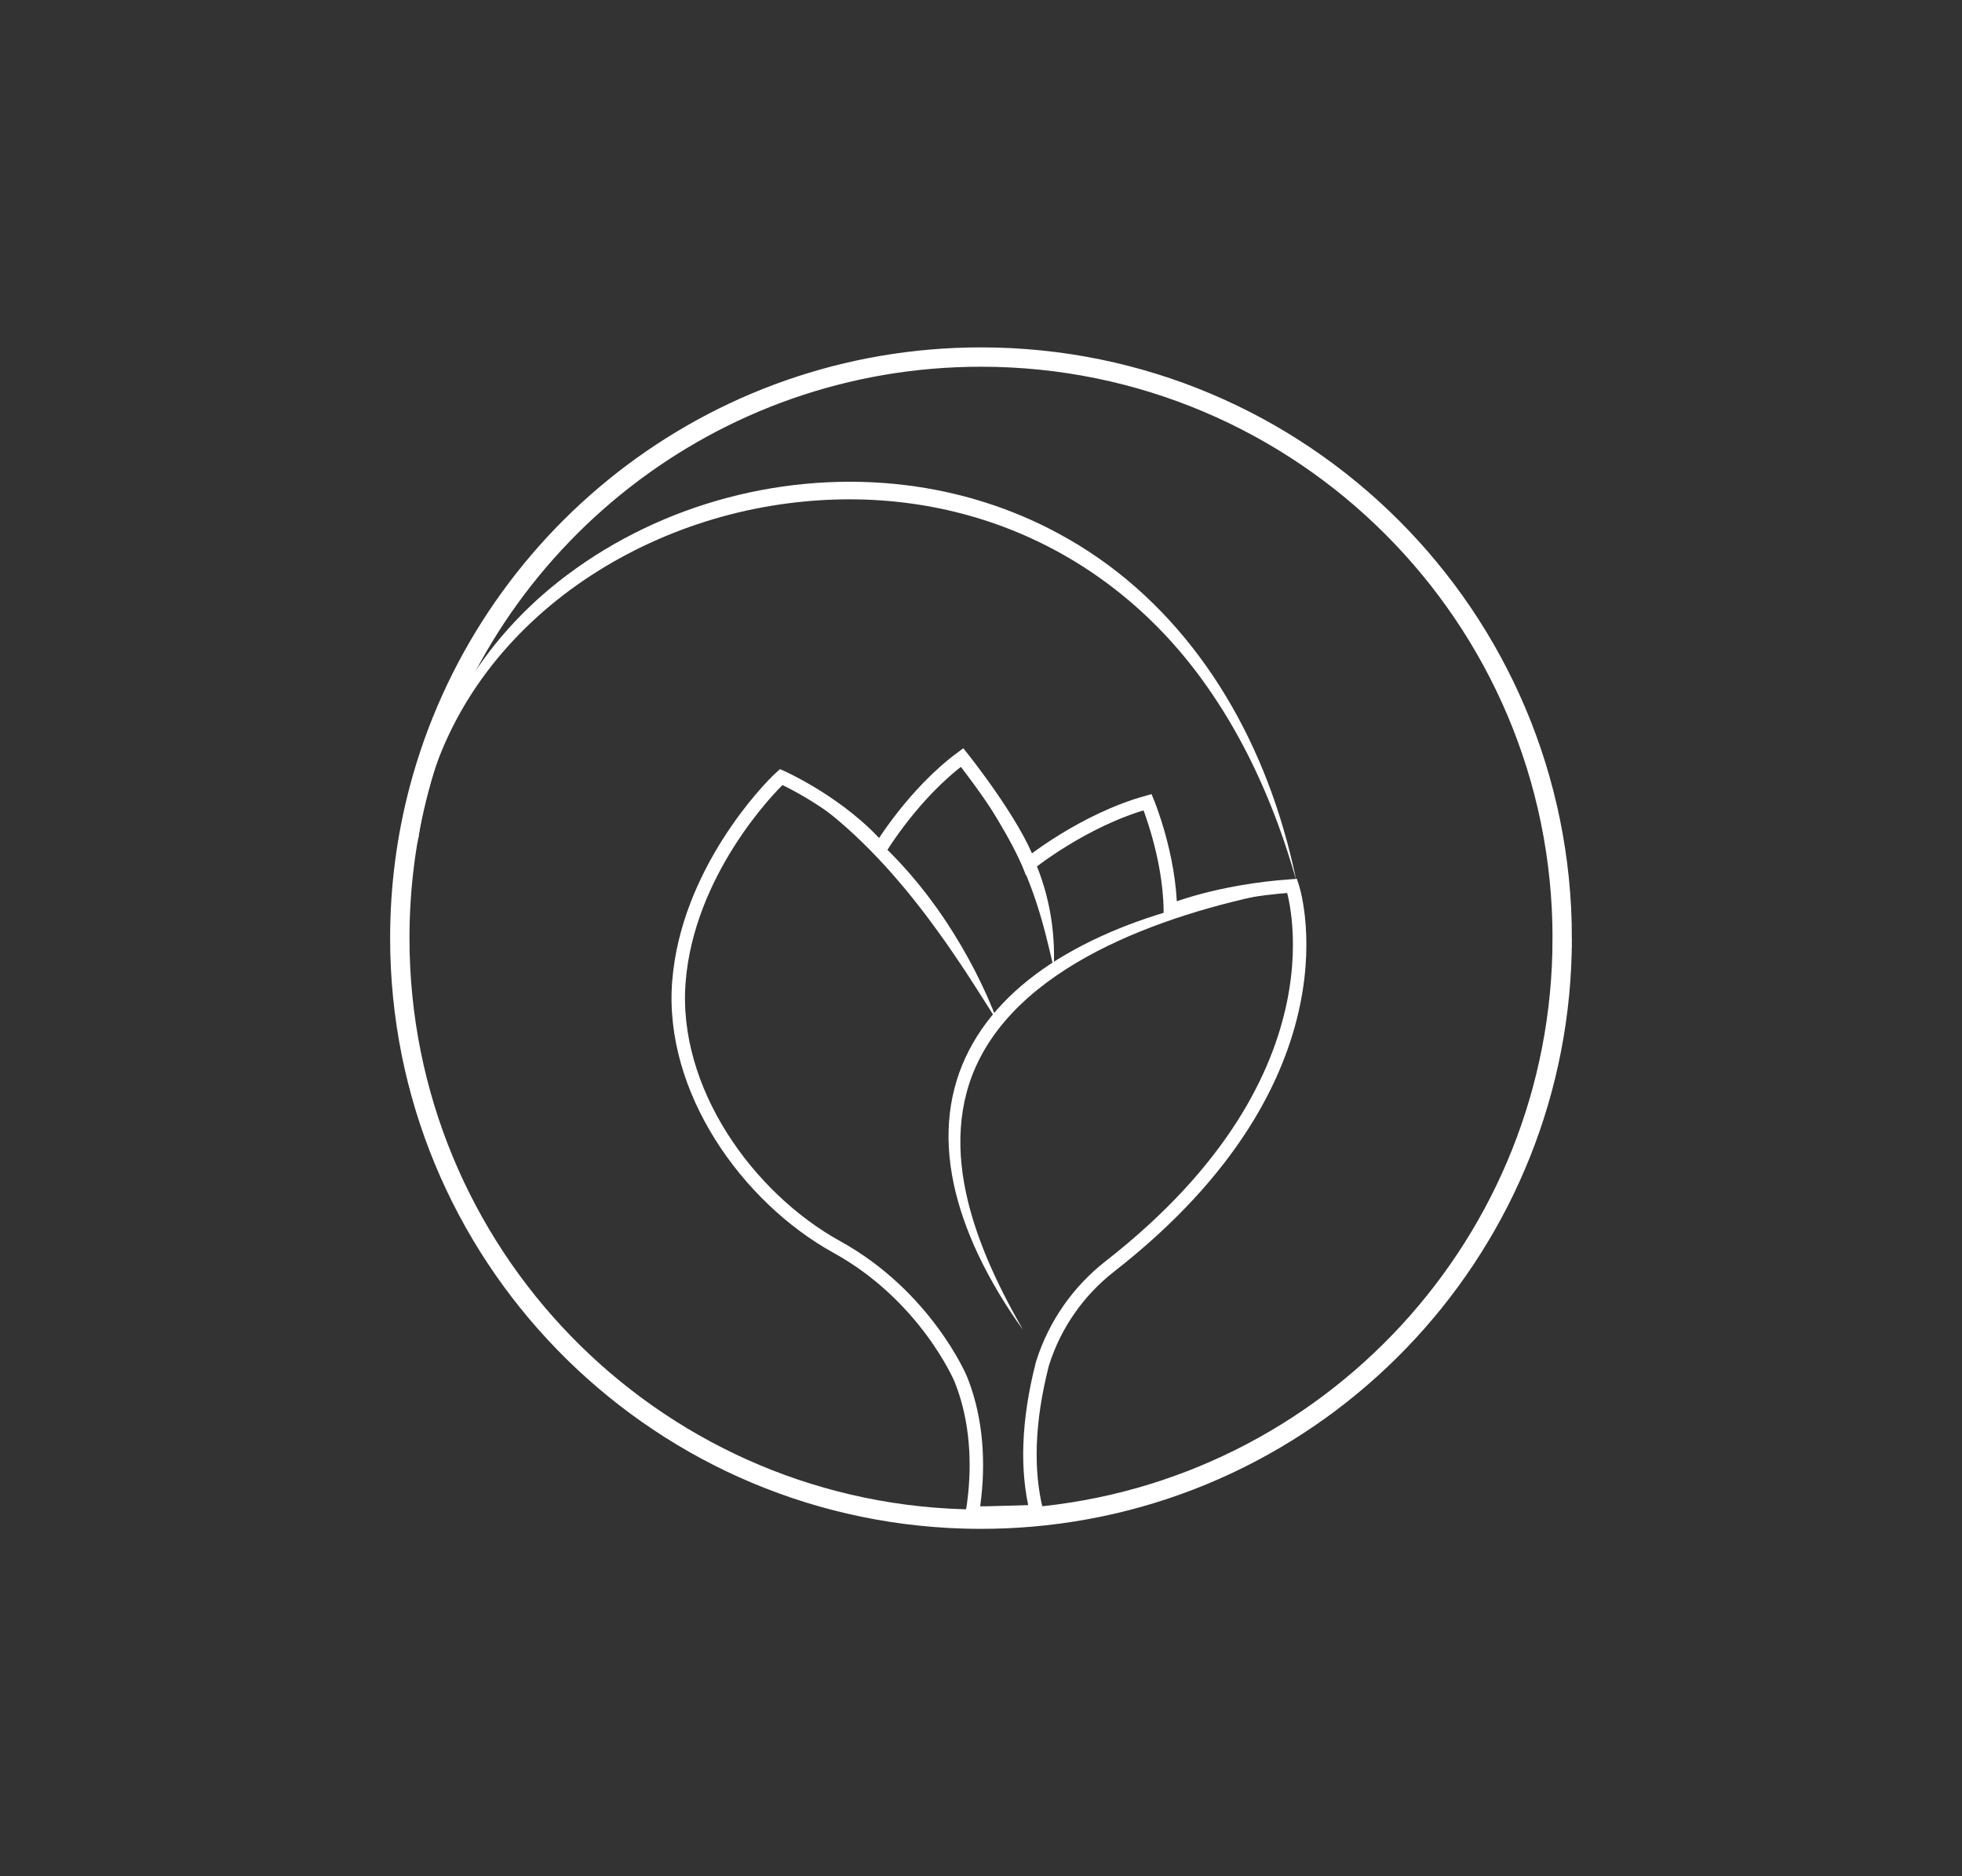 <?xml version="1.0" encoding="UTF-8"?>
<svg xmlns="http://www.w3.org/2000/svg" id="Livello_1" data-name="Livello 1" viewBox="0 0 6997.33 6693.07">
  <rect x="0" y="0" width="6997.33" height="6693.07" fill="#333333" stroke="none"/>
  <defs>
    <style>
      .cls-1 {
        fill: #fff;
      }

      .cls-2 {
        stroke-width: 69px;
      }

      .cls-2, .cls-3 {
        fill: none;
        stroke: #fff;
        stroke-miterlimit: 10;
      }

      .cls-3 {
        stroke-width: 48px;
      }
    </style>
  </defs>
  <path class="cls-2" d="m5571.48,3346.53c0,1084.5-832.87,1974.48-1893.88,2065.19-58.98,5.06-118.65,7.63-178.94,7.63-21.55,0-43.01-.32-64.39-.98-1114.98-34.01-2008.42-948.6-2008.42-2071.83,0-183.56,23.87-361.55,68.64-531.03,234.54-887.5,1042.95-1541.79,2004.18-1541.79,1144.79,0,2072.82,928.03,2072.82,2072.82Z"></path>
  <path class="cls-3" d="m3425.89,4918.19h0c5.43,13.33,10.45,26.89,15.07,40.7,44.47,132.59,52.12,285.74,26.84,438.63l47.21-.1,113.55-2.99,45.32-1.49,22.19-3.93c-34.99-142.83-31.61-315.93,21.62-524.06h0s.94-2.96,1.41-4.43c43.34-135.91,126.91-255.37,239.34-343.18,878.48-686.04,649.92-1357.26,649.92-1357.26-267.52,18.81-434.35,89.09-434.35,89.09-1.97-196.88-81.17-387.54-81.17-387.54-228.74,63.2-422.94,220.69-422.94,220.69-53.38-148.3-238.68-380.06-238.68-380.06-174.91,128.85-292.87,326.76-292.87,326.76-139.16-162.47-352.18-257.18-352.18-257.18-47.6,42.56-333.62,341.64-364.81,728.82-31.19,387.18,245.63,772.37,563.03,947.59,317.4,175.22,441.48,469.95,441.48,469.95"></path>
  <path class="cls-1" d="m2805.44,2798.79c47.15,12.07,91.15,34.03,133.49,57.69,21.11,12.08,41.82,25.13,61.91,38.82,103.18,70.25,193.31,159,272.42,255.2,10.7,12.93,23.53,29.72,33.95,42.89,7.56,9.76,25.16,34.05,32.48,43.96,12,16.89,24.53,35.37,36.13,52.48,72.86,111.1,135.13,230.09,181.87,354.48-35.23-54.54-71-112.8-106.74-167.05-1.92-2.99-5.49-8.56-7.28-11.31-14.38-20.93-28.03-42.34-42.51-63.19-6.09-8.83-22.29-32.26-27.89-40.52-15.96-22.27-38.37-53.95-55-75.92-3.95-5.29-12.08-16.54-15.96-21.47-14.78-19.15-34.15-44.56-49.4-63.15-22.35-28.33-50.63-61.27-74.42-88.52-64.96-72.94-134.5-142.41-210.29-204.15-4.75-3.98-9.3-7.43-13.91-11.12,0,0-6.98-5.55-6.98-5.55-2.33-1.85-4.64-3.73-7.03-5.49-42.73-32.45-86.81-63.77-134.84-88.09h0Z"></path>
  <path class="cls-1" d="m3429.31,2702.26c94.7,102.96,185.96,211.83,247.02,338.81,61.26,127.1,88.82,270.67,81.73,411.1-4.45-17.01-8.06-34.02-12.22-50.9-1.53-6.23-2.91-12.76-4.47-18.99-4.17-16.88-9.66-39.45-14.12-56.52-23.61-90.57-53.51-179.66-94.2-263.94-58.7-124.69-141.66-236.45-203.74-359.56h0Z"></path>
  <path class="cls-1" d="m4626.23,3168.45c-386.27,66.8-938.97,233.56-1130.76,604.91-83.33,160.31-85.81,339.47-43.24,512.03,17.31,71.62,42.13,141.81,70.74,209.66,16.39,38.79,35.91,80.16,54.79,117.9,22.34,44.32,46.23,87.95,70.92,131.24-29.2-40.38-56.78-82-82.63-124.76-28.92-48.03-56.03-98.08-79.82-148.87-36.5-78.5-66.25-160.66-84.41-245.42-77.83-363.05,89.23-639.59,399.59-820.38,163.29-94.84,344.47-155.17,528.43-194.68,97.72-20.37,196.69-35.93,296.39-41.64h0Z"></path>
  <path class="cls-1" d="m1490.13,3007.17c17.48-385.23,226.52-726.85,532.25-955.9,341.49-256.61,784.48-372.51,1208.13-320.56,188.65,23.09,373.37,80.36,540.79,170.54,408.88,218.36,675.22,611.16,804.07,1049.12,4.6,16.66,11.14,37.97,15.49,54.8,11.77,43.51,23.27,92.01,32.52,136.16-9.58-32.71-20.25-68.14-30.64-100.26-2.53-8.14-11.6-34.5-13.75-41.41-4.66-13.47-11.2-31.76-15.9-45.26-64.52-178-148.9-349.86-258.03-504.8-343.89-492.18-898.55-730.82-1492.56-654.28-644.44,82.42-1243.28,539.16-1322.38,1211.83h0Z"></path>
</svg>
